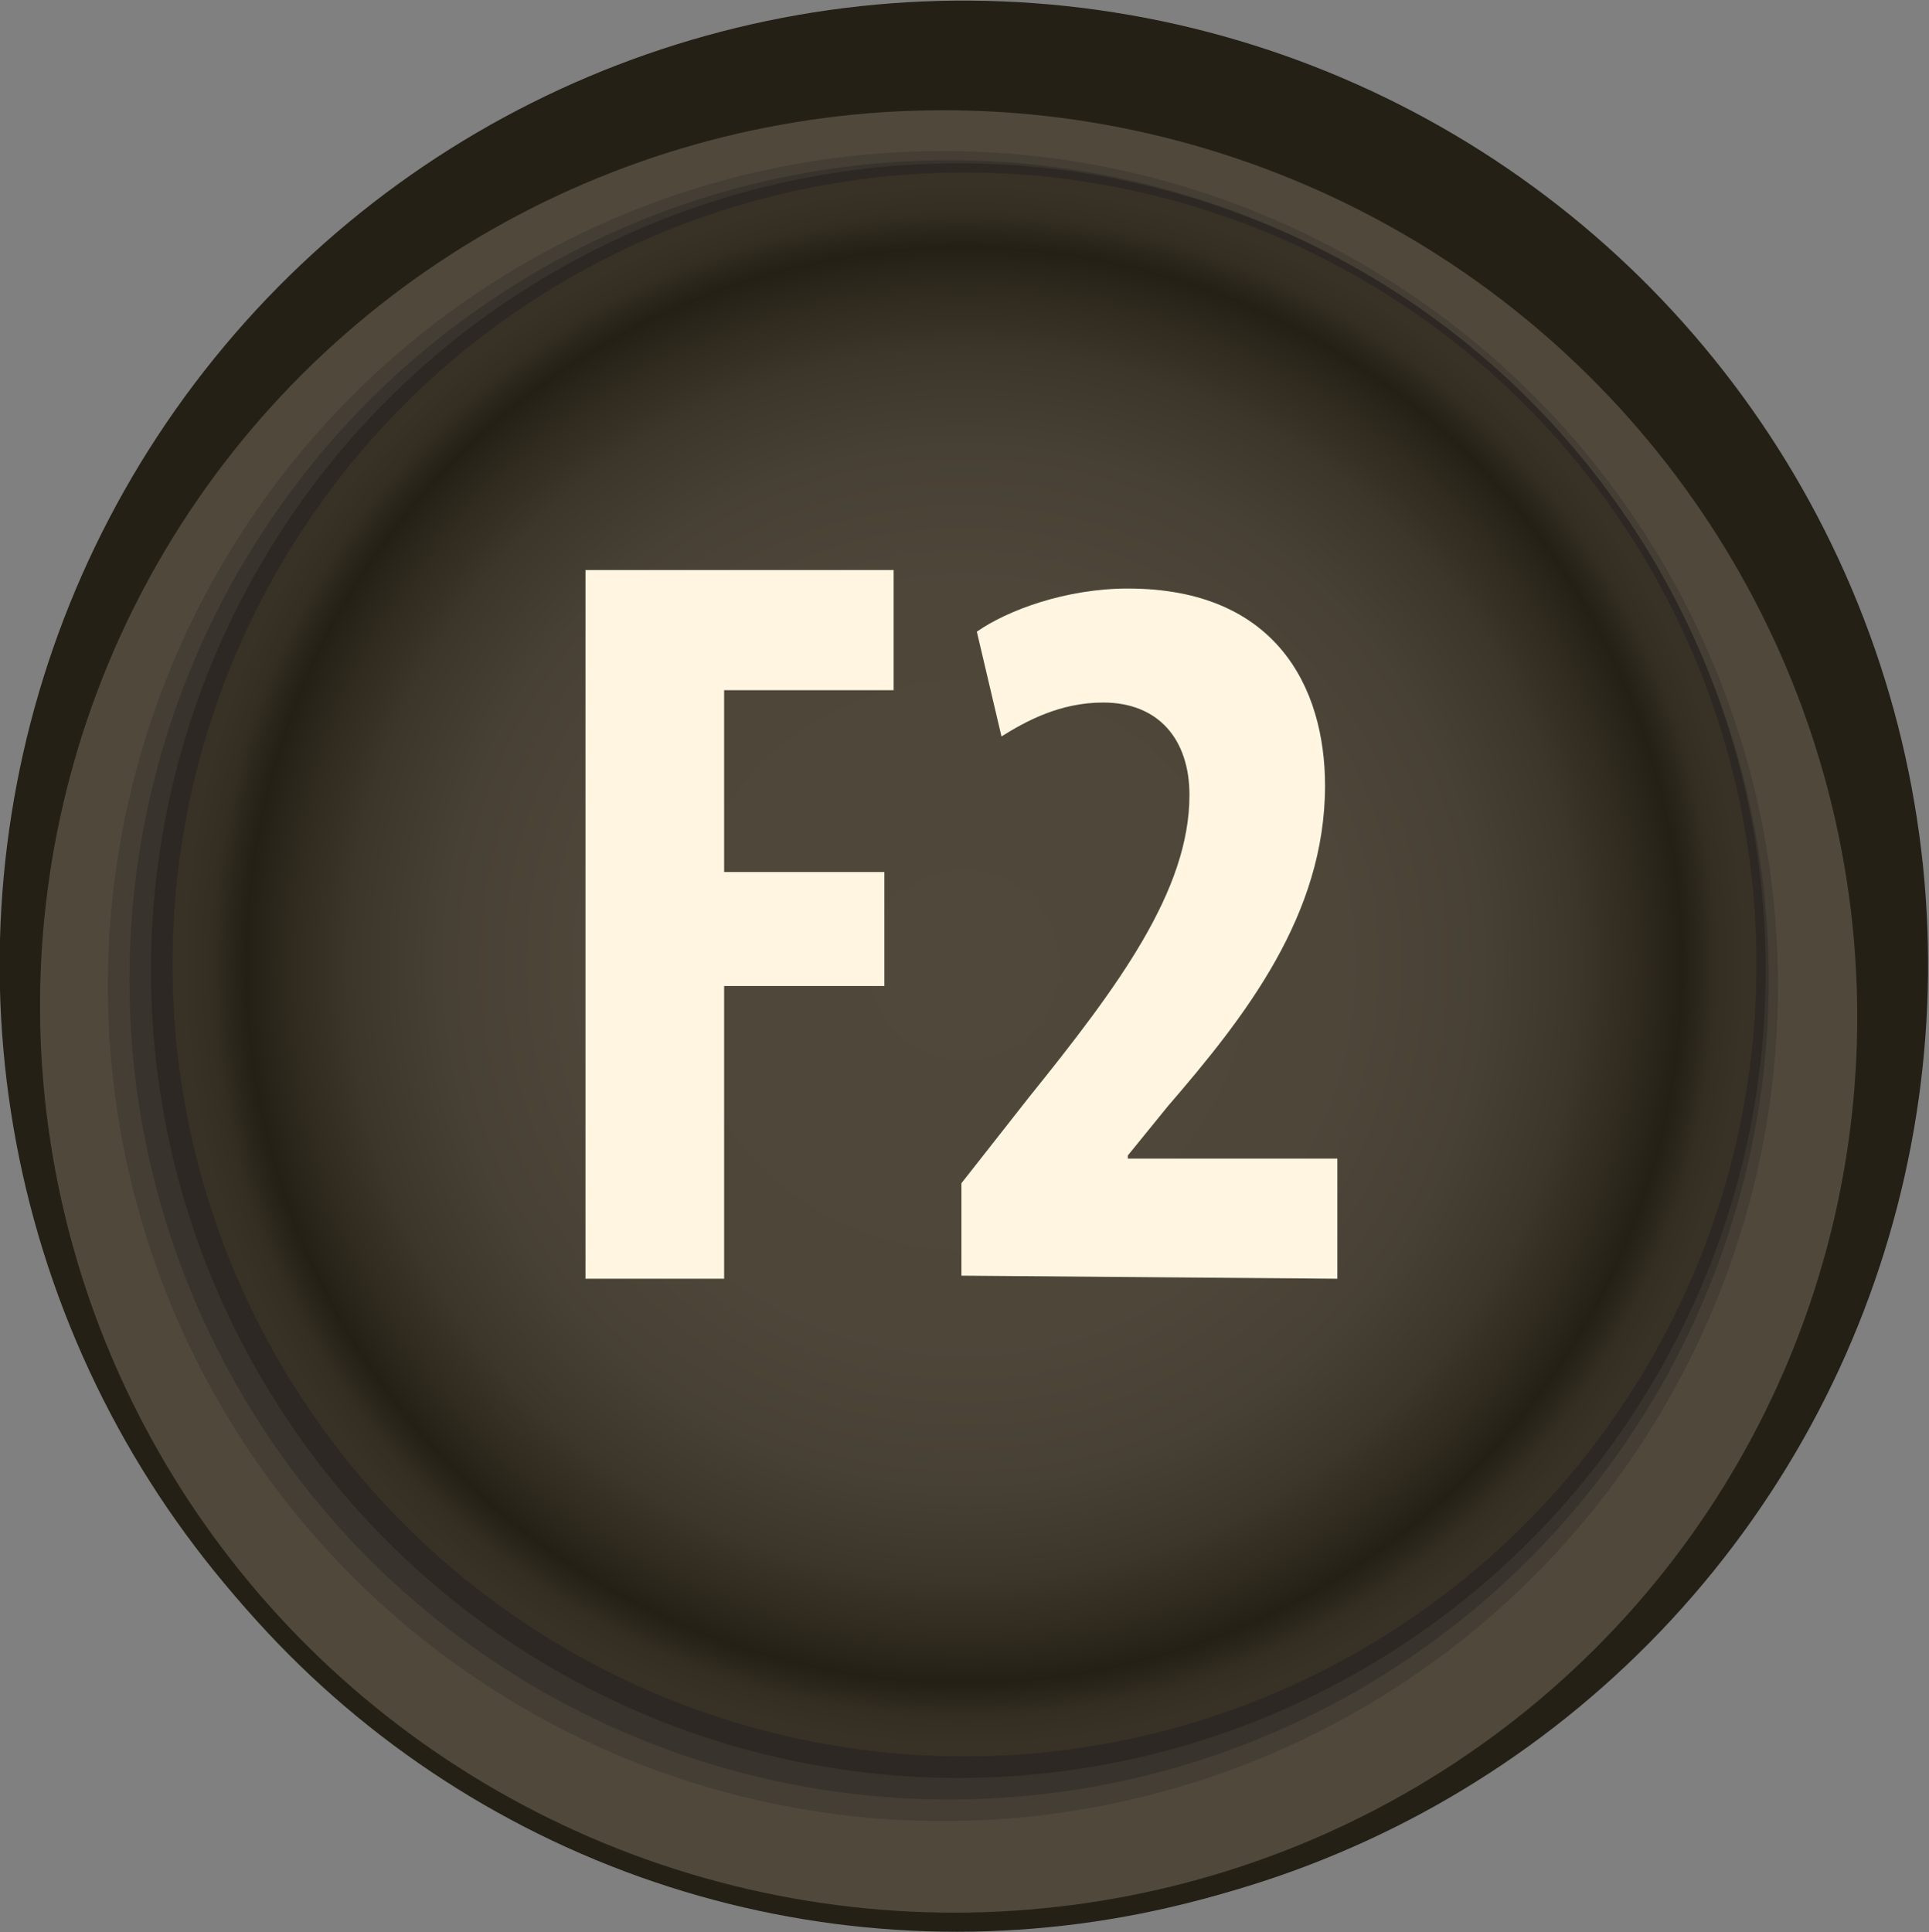 <?xml version="1.0" encoding="utf-8"?>
<!-- Generator: Adobe Illustrator 23.0.4, SVG Export Plug-In . SVG Version: 6.00 Build 0)  -->
<svg version="1.1" id="device" xmlns="http://www.w3.org/2000/svg" xmlns:xlink="http://www.w3.org/1999/xlink" x="0px" y="0px"
	 viewBox="0 0 62.6 62.7" style="enable-background:new 0 0 62.6 62.7;" xml:space="preserve">
<rect x="0" y="0" width="62.6" height="62.7" fill="#808080" stroke="none"/>
<style type="text/css">
	.st0{fill:#242015;}
	.st1{fill:#50483B;}
	.st2{fill:#443E35;}
	.st3{fill:#38332C;}
	.st4{fill:#2D2823;}
	.st5{fill:url(#SVGID_1_);}
	.st6{fill:#FFF5E1;}
</style>
<g>
	<g>
		
			<ellipse transform="matrix(0.933 -0.359 0.359 0.933 -9.16 13.344)" class="st0" cx="31.3" cy="31.3" rx="31.3" ry="31.3"/>
		<ellipse transform="matrix(0.383 -0.924 0.924 0.383 -10.488 48.434)" class="st0" cx="31" cy="32.1" rx="30.6" ry="30.6"/>
		
			<ellipse transform="matrix(0.32 -0.948 0.948 0.32 -10.165 51.527)" class="st1" cx="30.8" cy="32.8" rx="29.2" ry="29.5"/>
		<ellipse class="st2" cx="30.6" cy="32" rx="27.1" ry="27.1"/>
		<circle class="st3" cx="30.8" cy="31.8" r="26.6"/>
		<circle class="st4" cx="31.1" cy="31.5" r="26.2"/>
		
			<radialGradient id="SVGID_1_" cx="31.288" cy="-66.002" r="25.729" gradientTransform="matrix(1 0 0 1 0 97.323)" gradientUnits="userSpaceOnUse">
			<stop  offset="0" style="stop-color:#50483B"/>
			<stop  offset="0.48" style="stop-color:#4E4639"/>
			<stop  offset="0.653" style="stop-color:#474034"/>
			<stop  offset="0.776" style="stop-color:#3C3529"/>
			<stop  offset="0.875" style="stop-color:#2B261B"/>
			<stop  offset="0.905" style="stop-color:#242015"/>
			<stop  offset="0.949" style="stop-color:#332D22"/>
			<stop  offset="0.985" style="stop-color:#383226"/>
		</radialGradient>
		<circle class="st5" cx="31.3" cy="31.3" r="25.7"/>
	</g>
	<g>
		<path class="st6" d="M19,18.5h10v3.9h-5.5v5.9h5.2V32h-5.2v9.5H19V18.5L19,18.5z"/>
		<path class="st6" d="M31.2,41.4v-3l2.2-2.8c2.9-3.6,5.2-6.7,5.2-9.8c0-1.8-1-3-2.8-3c-1.4,0-2.5,0.6-3.3,1.1l-0.8-3.4
			c1-0.7,2.9-1.4,4.9-1.4c4.8,0,6.4,3.2,6.4,6.4c0,4.2-2.6,7.5-5.1,10.4l-1.3,1.6v0.1h6.8v3.9L31.2,41.4L31.2,41.4z"/>
	</g>
</g>
</svg>
